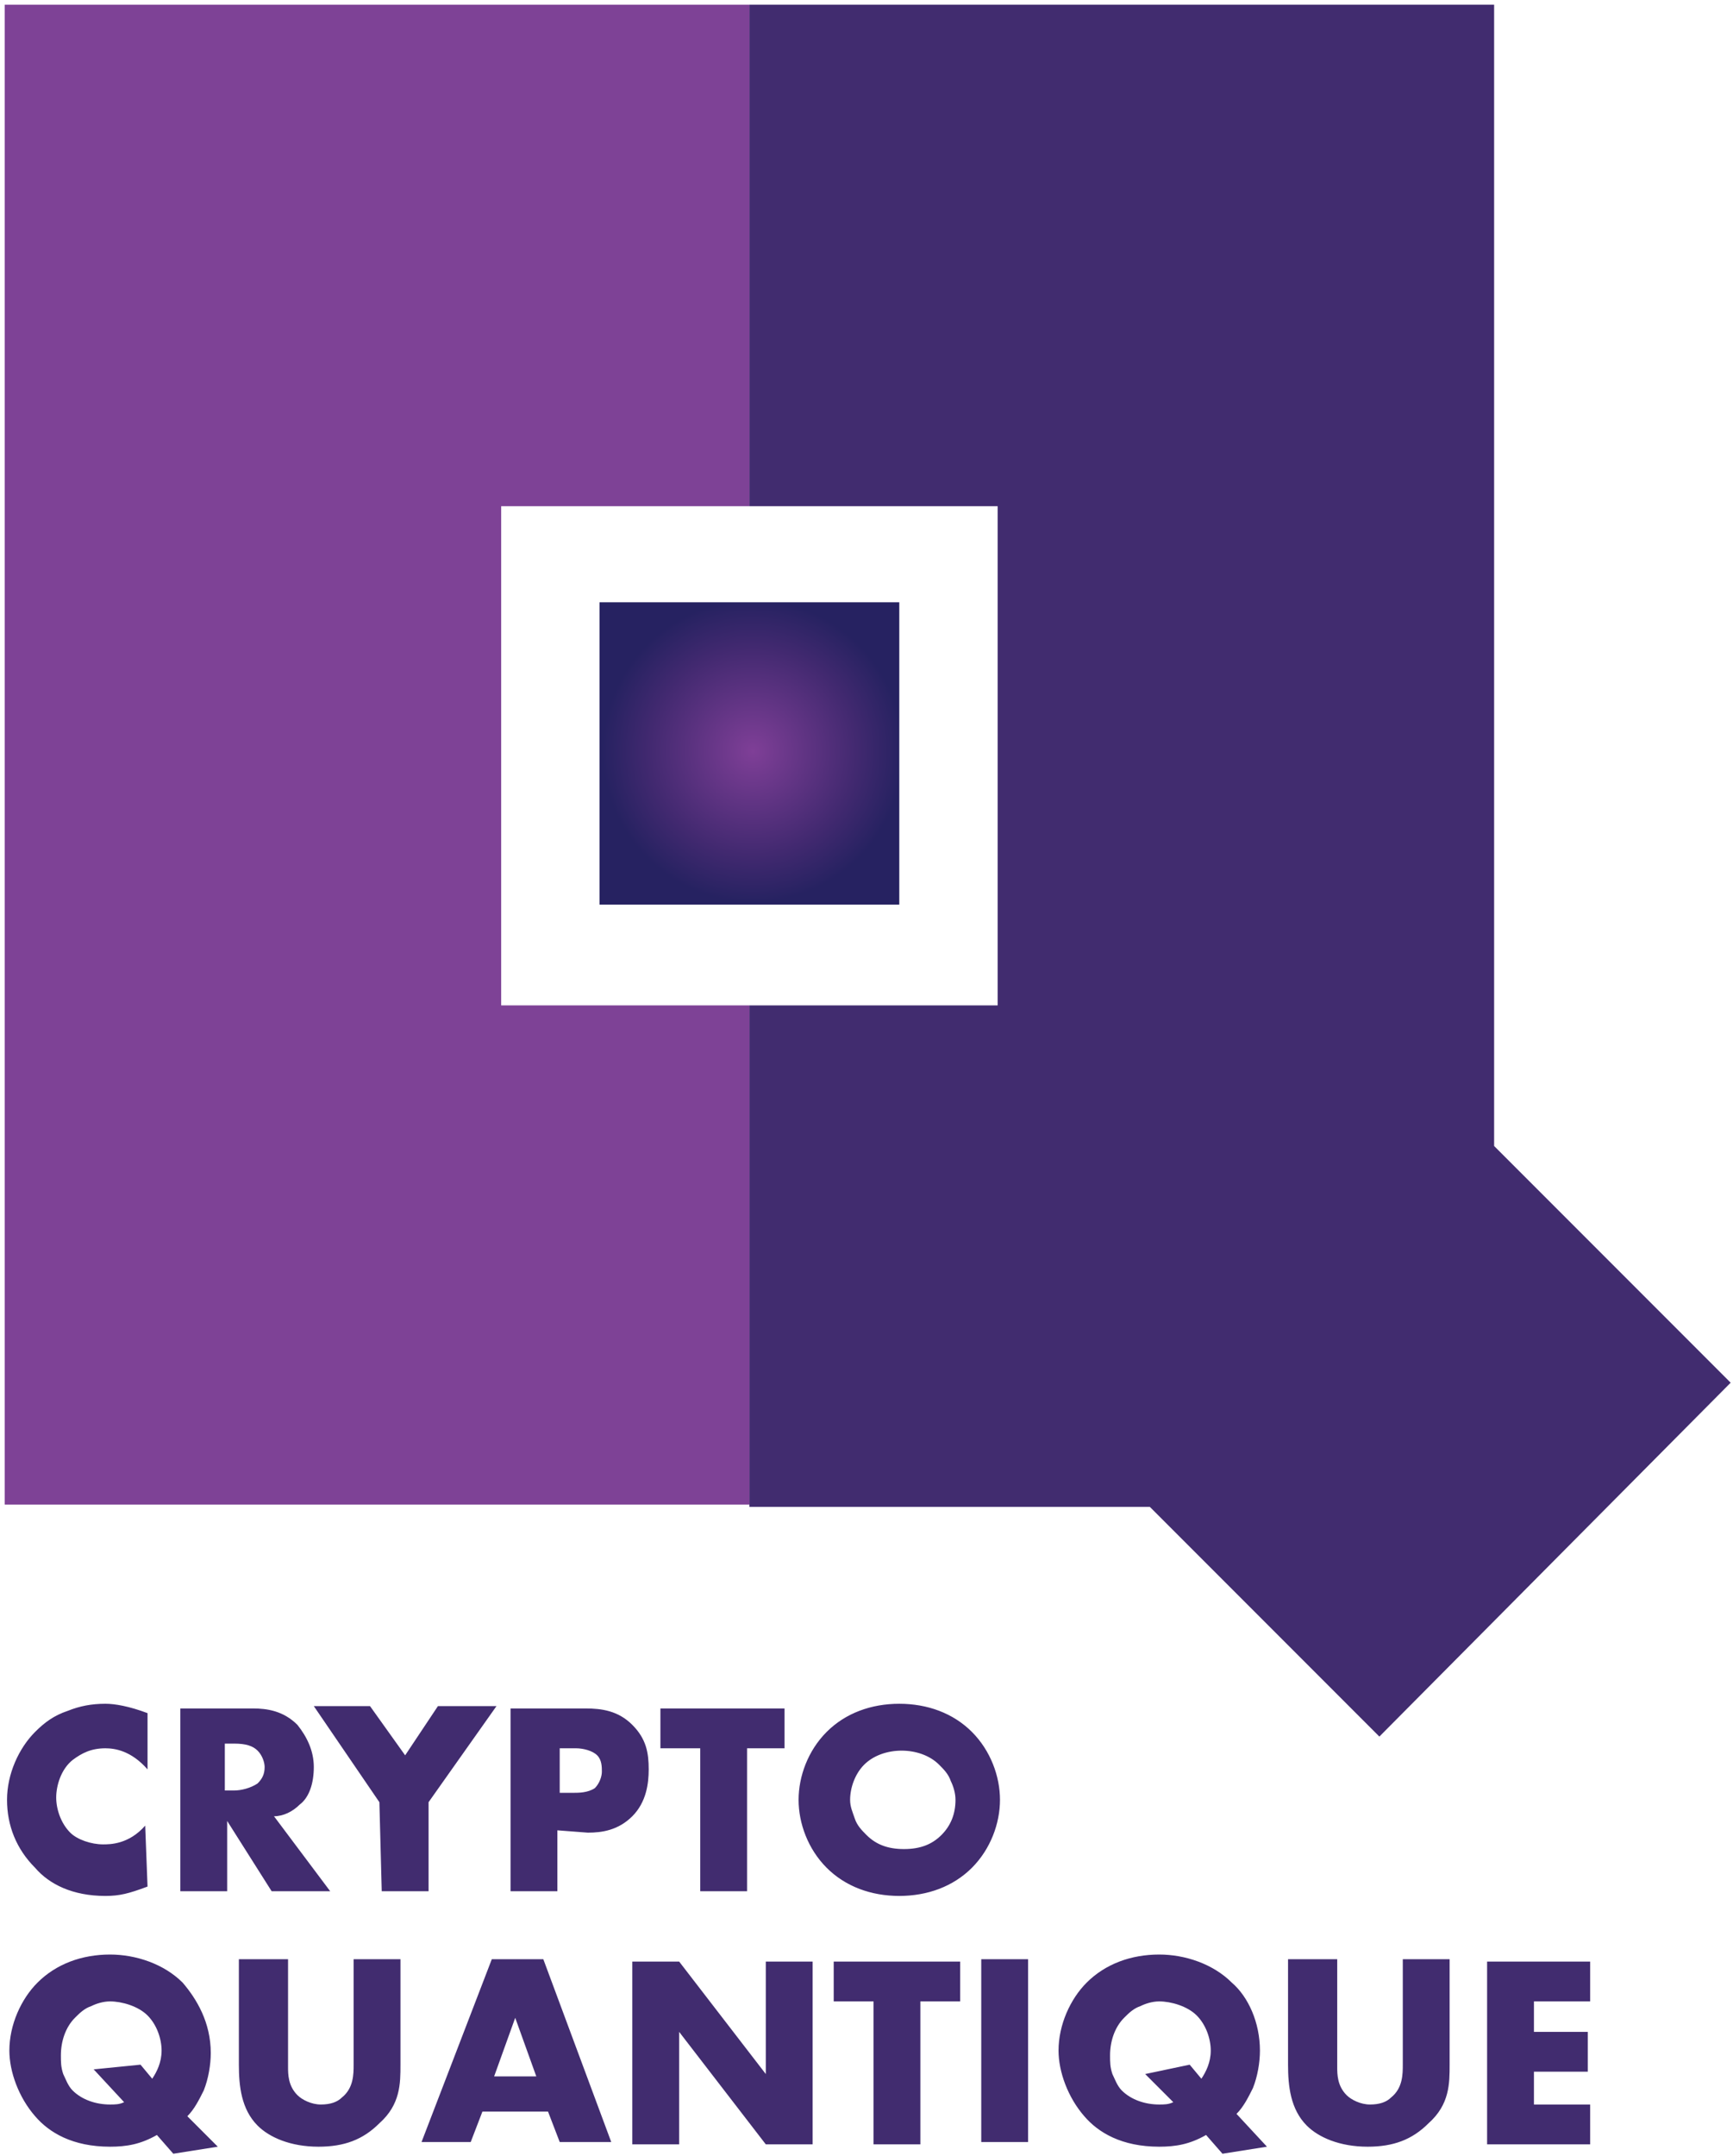 <svg version="1.1" xmlns="http://www.w3.org/2000/svg" x="0" y="0" viewBox="0 0 74 92" xml:space="preserve"><path fill="#412c6f" d="M6.3 80.5c-.8.3-1.2.4-1.8.4-1.4 0-2.4-.5-3-1.2-.8-.8-1.2-1.8-1.2-2.9 0-1.1.5-2.2 1.2-2.9.4-.4.8-.7 1.4-.9.5-.2 1-.3 1.6-.3.4 0 1 .1 1.8.4v2.4c-.7-.8-1.4-.9-1.8-.9-.6 0-1 .2-1.4.5-.5.4-.7 1.1-.7 1.6s.2 1.1.6 1.5c.3.3.9.5 1.4.5.3 0 1.1 0 1.8-.8l.1 2.6zM10.8 72.9c.6 0 1.3.1 1.9.7.4.5.7 1.1.7 1.8s-.2 1.3-.6 1.6c-.3.3-.7.5-1.1.5l2.4 3.2h-2.5l-1.9-3v3h-2v-7.8h3.1zm-1.2 3.5h.4c.3 0 .7-.1 1-.3.2-.2.3-.4.3-.7 0-.2-.1-.5-.3-.7-.2-.2-.5-.3-1-.3h-.4v2zM16.2 76.9l-2.8-4.1h2.4l1.5 2.1 1.4-2.1h2.5l-2.9 4.1v3.8h-2l-.1-3.8zM23.8 78.1v2.6h-2v-7.8H25c.7 0 1.4.1 2 .7.6.6.7 1.2.7 1.9 0 .6-.1 1.4-.7 2-.6.6-1.3.7-1.9.7l-1.3-.1zm0-1.6h.7c.2 0 .6 0 .9-.2.2-.2.3-.5.3-.7 0-.2 0-.5-.2-.7-.2-.2-.6-.3-.9-.3h-.7v1.9zM31.9 74.6v6.1h-2v-6.1h-1.7v-1.7h5.3v1.7h-1.6zM41.5 79.7c-.8.8-1.9 1.2-3.1 1.2-1.2 0-2.3-.4-3.1-1.2-.8-.8-1.2-1.9-1.2-2.9s.4-2.1 1.2-2.9c.8-.8 1.9-1.2 3.1-1.2 1.2 0 2.3.4 3.1 1.2.8.8 1.2 1.9 1.2 2.9s-.4 2.1-1.2 2.9zm-4.6-4.4c-.4.4-.6 1-.6 1.5 0 .3.1.5.2.8.1.3.3.5.5.7.4.4.9.6 1.6.6.7 0 1.2-.2 1.6-.6.4-.4.6-.9.6-1.5 0-.3-.1-.6-.2-.8-.1-.3-.3-.5-.5-.7-.4-.4-1-.6-1.6-.6-.6 0-1.2.2-1.6.6zM9.3 91.6l-1.9.3-.7-.8c-.7.4-1.3.5-2 .5-1.6 0-2.6-.6-3.2-1.3-.7-.8-1.1-1.9-1.1-2.8 0-1.1.5-2.2 1.2-2.9.8-.8 1.9-1.2 3.1-1.2 1.1 0 2.3.4 3.1 1.2.6.7 1.2 1.7 1.2 3 0 .5-.1 1.1-.3 1.6-.2.4-.4.8-.7 1.1l1.3 1.3zM6 88.1l.5.6c.2-.3.4-.7.4-1.2s-.2-1.1-.6-1.5c-.4-.4-1.1-.6-1.6-.6-.3 0-.6.1-.8.2-.3.1-.5.3-.7.5-.4.4-.6 1-.6 1.6 0 .3 0 .5.1.8.1.2.2.5.4.7.4.4 1 .6 1.6.6.2 0 .4 0 .6-.1L4 88.3l2-.2zM12.3 83.6v4.6c0 .3 0 .8.4 1.2.2.2.6.4 1 .4s.7-.1.9-.3c.5-.4.5-1 .5-1.4v-4.5h2v4.5c0 .8 0 1.7-.9 2.5-.7.7-1.5 1-2.6 1-1.2 0-2.1-.4-2.6-.9-.7-.7-.8-1.7-.8-2.6v-4.5h2.1zM23.4 90.1h-2.8l-.5 1.3H18l3-7.8h2.2l2.9 7.8h-2.2l-.5-1.3zm-.5-1.5l-.9-2.5-.9 2.5h1.8zM27 91.5v-7.8h2l3.7 4.8v-4.8h2v7.8h-2L29 86.7v4.8h-2zM39.3 85.4v6.1h-2v-6.1h-1.7v-1.7H41v1.7h-1.7zM43.9 83.6v7.8h-2v-7.8h2zM54.1 91.6l-1.9.3-.7-.8c-.7.4-1.3.5-2 .5-1.6 0-2.6-.6-3.2-1.3-.7-.8-1.1-1.9-1.1-2.8 0-1.1.5-2.2 1.2-2.9.8-.8 1.9-1.2 3.1-1.2 1.1 0 2.3.4 3.1 1.2.7.6 1.2 1.7 1.2 2.9 0 .5-.1 1.1-.3 1.6-.2.4-.4.8-.7 1.1l1.3 1.4zm-3.3-3.5l.5.6c.2-.3.4-.7.4-1.2s-.2-1.1-.6-1.5c-.4-.4-1.1-.6-1.6-.6-.3 0-.6.1-.8.2-.3.1-.5.3-.7.5-.4.4-.6 1-.6 1.6 0 .3 0 .5.1.8.1.2.2.5.4.7.4.4 1 .6 1.6.6.2 0 .4 0 .6-.1l-1.2-1.2 1.9-.4zM57.1 83.6v4.6c0 .3 0 .8.4 1.2.2.2.6.4 1 .4s.7-.1.9-.3c.5-.4.5-1 .5-1.4v-4.5h2v4.5c0 .8 0 1.7-.9 2.5-.7.7-1.5 1-2.6 1-1.2 0-2.1-.4-2.6-.9-.7-.7-.8-1.7-.8-2.6v-4.5h2.1zM67.9 85.4h-2.4v1.3h2.3v1.7h-2.3v1.4h2.4v1.7h-4.4v-7.8h4.4v1.7zM73.9 59l-15 15.1-7-7-2.8-2.8H32V42.9h10.6V21.6H32V.2h31.8v48.7l7.7 7.7 2.4 2.4z"/><path d="M21.4 21.6v21.3H32v21.3H.2V.2H32v21.4H21.4z" fill="#7e4296"/><radialGradient id="logo-gradient" cx="-544.506" cy="378.789" r="1" gradientTransform="matrix(6.418 0 0 -6.455 3526.801 2477.113)" gradientUnits="userSpaceOnUse"><stop offset="0" stop-color="#7f3f97"/><stop offset=".69" stop-color="#422970"/><stop offset="1" stop-color="#262261"/></radialGradient><path d="M38.4 25.7H25.6v12.9h12.8V25.7z" fill="url(#logo-gradient)"/></svg>

